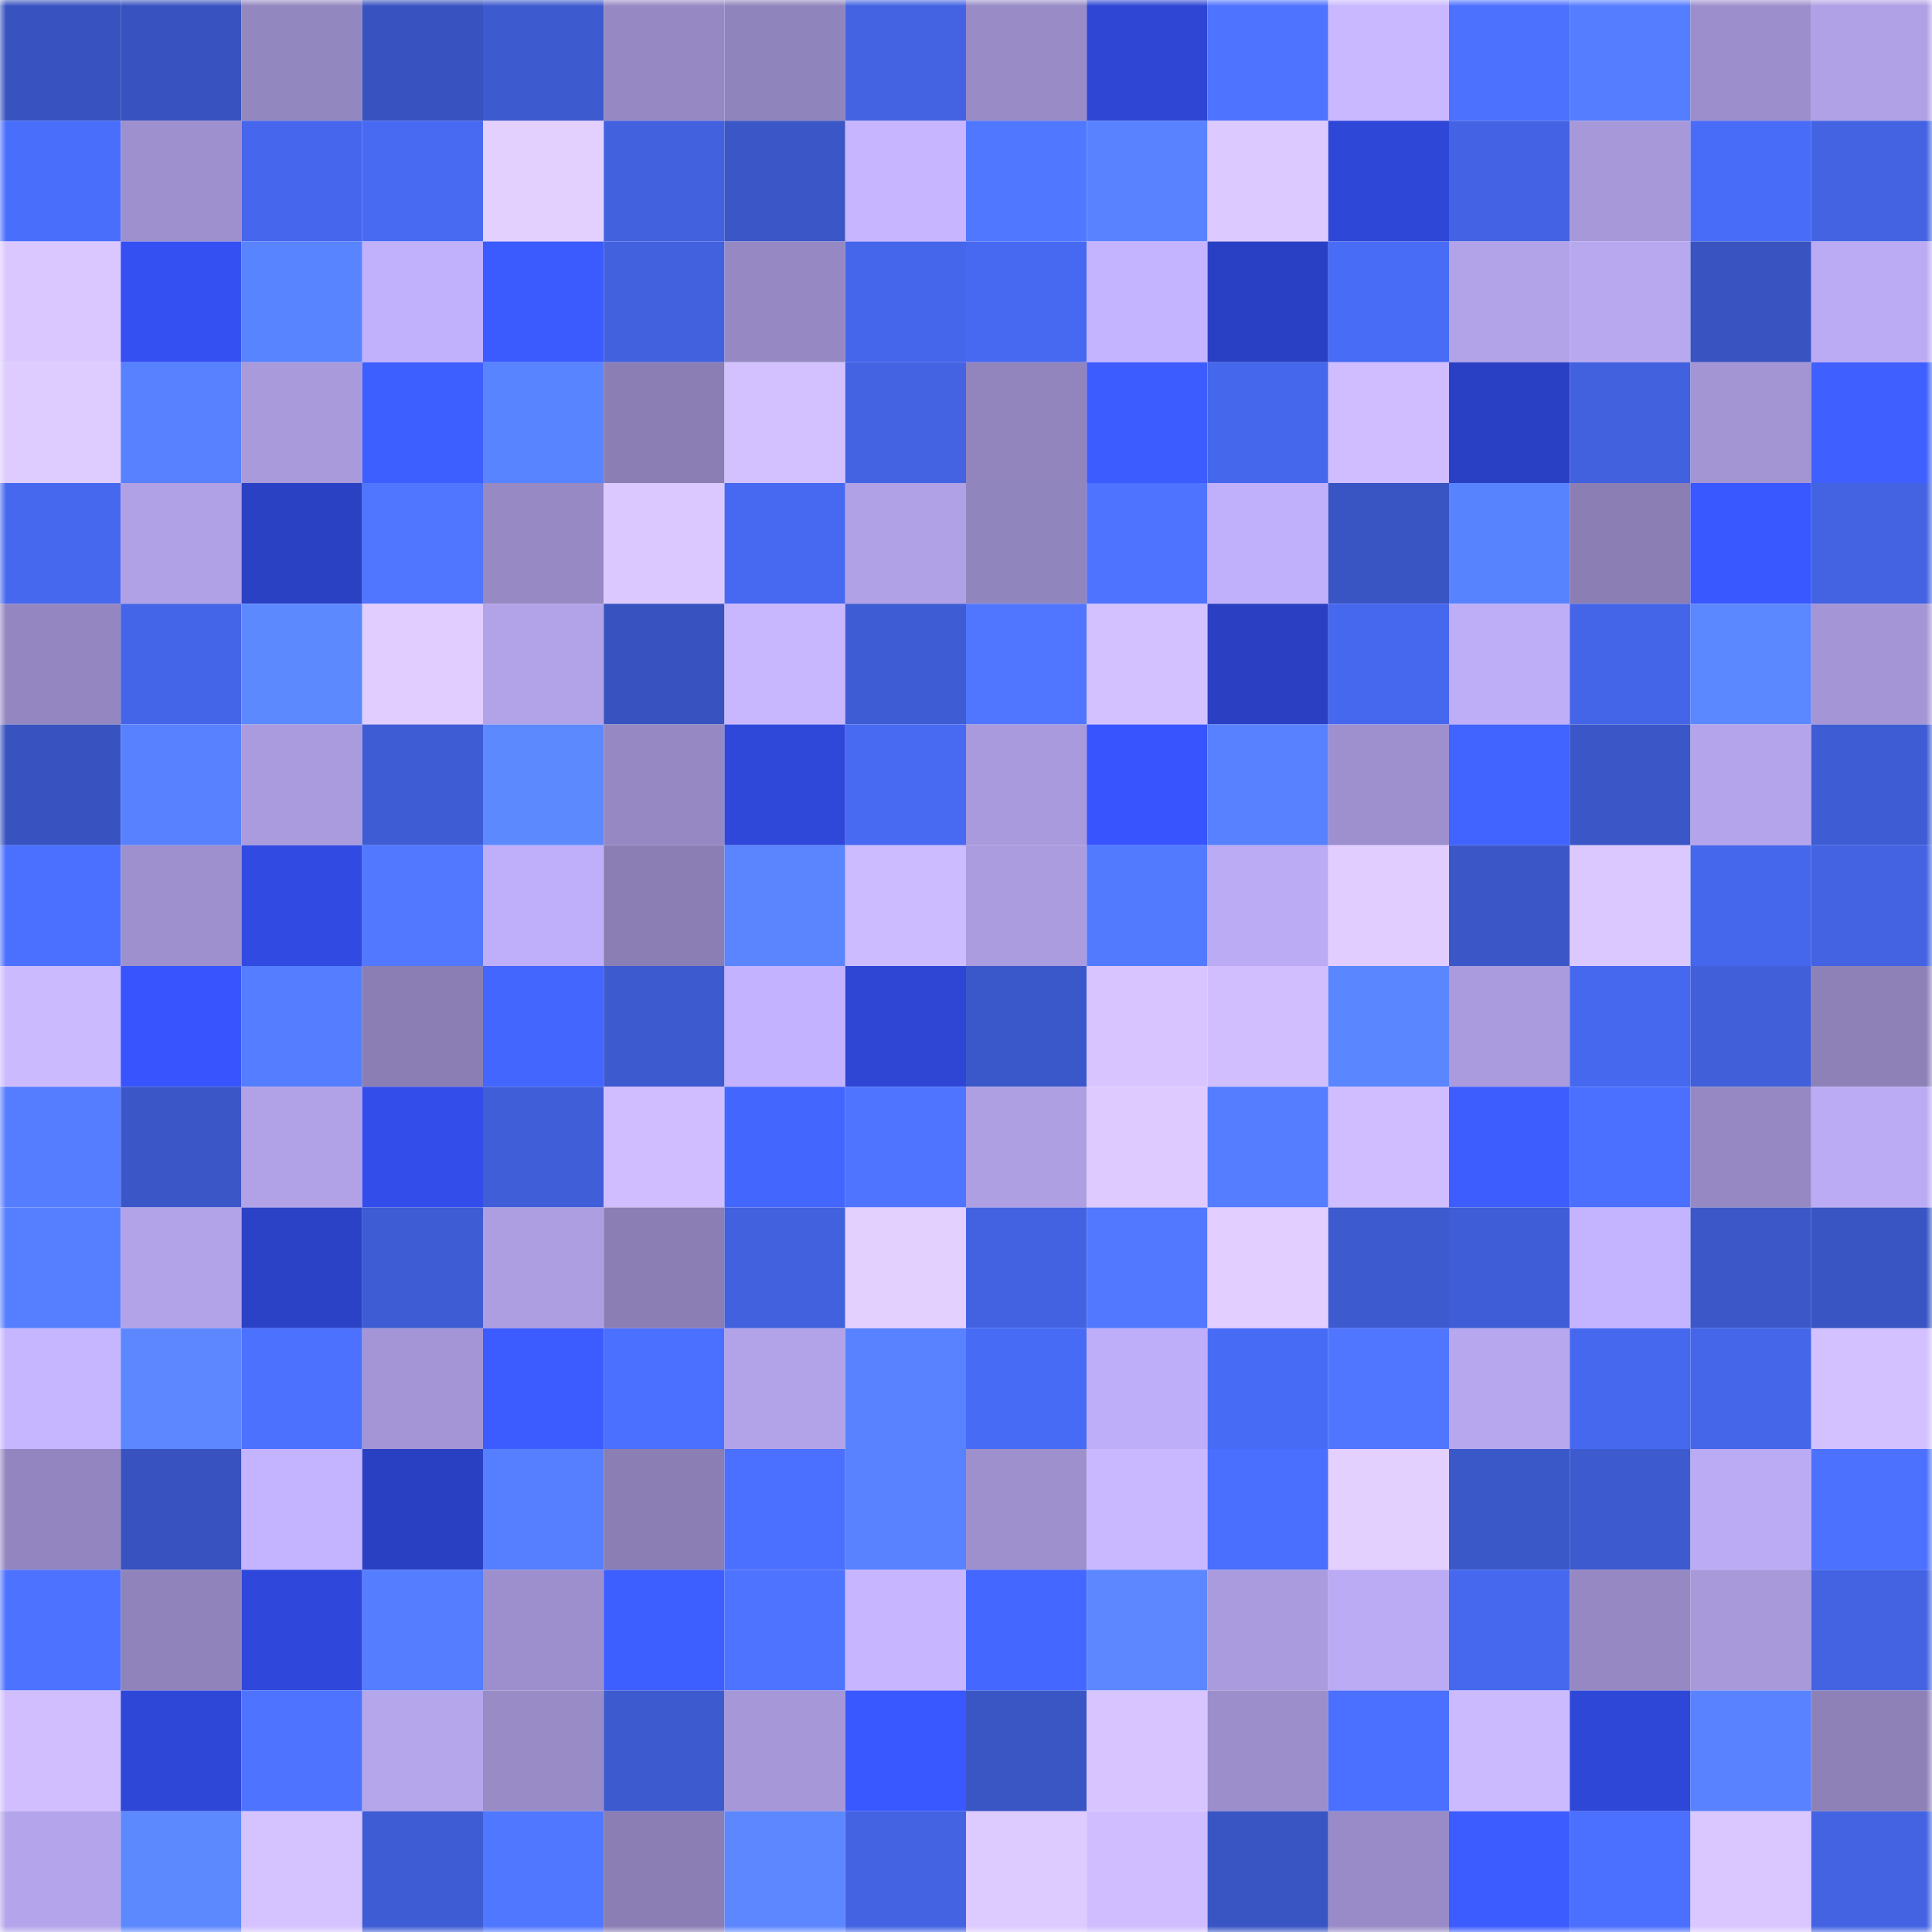 <svg viewBox="0 0 160 160" fill="none" role="img" xmlns="http://www.w3.org/2000/svg" width="240" height="240" name="basenames%2C12125.base.eth"><mask id="297110612" mask-type="alpha" maskUnits="userSpaceOnUse" x="0" y="0" width="160" height="160"><rect width="160" height="160" fill="#FFFFFF"></rect></mask><g mask="url(#297110612)"><rect x="0" y="0" width="10" height="10" fill="#3853bf"></rect><rect x="10" y="0" width="10" height="10" fill="#3853bf"></rect><rect x="20" y="0" width="10" height="10" fill="#9387c0"></rect><rect x="30" y="0" width="10" height="10" fill="#3853bf"></rect><rect x="40" y="0" width="10" height="10" fill="#3d5ace"></rect><rect x="50" y="0" width="10" height="10" fill="#9689c3"></rect><rect x="60" y="0" width="10" height="10" fill="#9084bc"></rect><rect x="70" y="0" width="10" height="10" fill="#4363e3"></rect><rect x="80" y="0" width="10" height="10" fill="#988bc6"></rect><rect x="90" y="0" width="10" height="10" fill="#2e46d3"></rect><rect x="100" y="0" width="10" height="10" fill="#4e73ff"></rect><rect x="110" y="0" width="10" height="10" fill="#c9b8ff"></rect><rect x="120" y="0" width="10" height="10" fill="#4d71ff"></rect><rect x="130" y="0" width="10" height="10" fill="#547dff"></rect><rect x="140" y="0" width="10" height="10" fill="#9c8ecc"></rect><rect x="150" y="0" width="10" height="10" fill="#b0a0e5"></rect><rect x="0" y="10" width="10" height="10" fill="#4a6efc"></rect><rect x="10" y="10" width="10" height="10" fill="#9e90ce"></rect><rect x="20" y="10" width="10" height="10" fill="#4667ed"></rect><rect x="30" y="10" width="10" height="10" fill="#486af3"></rect><rect x="40" y="10" width="10" height="10" fill="#e3d0ff"></rect><rect x="50" y="10" width="10" height="10" fill="#4261df"></rect><rect x="60" y="10" width="10" height="10" fill="#3b57c7"></rect><rect x="70" y="10" width="10" height="10" fill="#c7b5ff"></rect><rect x="80" y="10" width="10" height="10" fill="#5077ff"></rect><rect x="90" y="10" width="10" height="10" fill="#5882ff"></rect><rect x="100" y="10" width="10" height="10" fill="#dcc9ff"></rect><rect x="110" y="10" width="10" height="10" fill="#2e47d7"></rect><rect x="120" y="10" width="10" height="10" fill="#4363e4"></rect><rect x="130" y="10" width="10" height="10" fill="#a798da"></rect><rect x="140" y="10" width="10" height="10" fill="#496cf8"></rect><rect x="150" y="10" width="10" height="10" fill="#4363e3"></rect><rect x="0" y="20" width="10" height="10" fill="#dac7ff"></rect><rect x="10" y="20" width="10" height="10" fill="#3450f3"></rect><rect x="20" y="20" width="10" height="10" fill="#5984ff"></rect><rect x="30" y="20" width="10" height="10" fill="#c1b0fc"></rect><rect x="40" y="20" width="10" height="10" fill="#3c5bff"></rect><rect x="50" y="20" width="10" height="10" fill="#4261df"></rect><rect x="60" y="20" width="10" height="10" fill="#9689c3"></rect><rect x="70" y="20" width="10" height="10" fill="#4566eb"></rect><rect x="80" y="20" width="10" height="10" fill="#4769f1"></rect><rect x="90" y="20" width="10" height="10" fill="#c4b3ff"></rect><rect x="100" y="20" width="10" height="10" fill="#2a40c4"></rect><rect x="110" y="20" width="10" height="10" fill="#496cf7"></rect><rect x="120" y="20" width="10" height="10" fill="#b2a2e8"></rect><rect x="130" y="20" width="10" height="10" fill="#b8a8f0"></rect><rect x="140" y="20" width="10" height="10" fill="#3954c0"></rect><rect x="150" y="20" width="10" height="10" fill="#bbabf4"></rect><rect x="0" y="30" width="10" height="10" fill="#decbff"></rect><rect x="10" y="30" width="10" height="10" fill="#5781ff"></rect><rect x="20" y="30" width="10" height="10" fill="#a99adc"></rect><rect x="30" y="30" width="10" height="10" fill="#3e5fff"></rect><rect x="40" y="30" width="10" height="10" fill="#5984ff"></rect><rect x="50" y="30" width="10" height="10" fill="#8a7eb4"></rect><rect x="60" y="30" width="10" height="10" fill="#d2c0ff"></rect><rect x="70" y="30" width="10" height="10" fill="#4363e3"></rect><rect x="80" y="30" width="10" height="10" fill="#9285be"></rect><rect x="90" y="30" width="10" height="10" fill="#3c5cff"></rect><rect x="100" y="30" width="10" height="10" fill="#4567ec"></rect><rect x="110" y="30" width="10" height="10" fill="#cfbdff"></rect><rect x="120" y="30" width="10" height="10" fill="#2a40c4"></rect><rect x="130" y="30" width="10" height="10" fill="#4261df"></rect><rect x="140" y="30" width="10" height="10" fill="#a395d4"></rect><rect x="150" y="30" width="10" height="10" fill="#3f60ff"></rect><rect x="0" y="40" width="10" height="10" fill="#4668ef"></rect><rect x="10" y="40" width="10" height="10" fill="#b0a0e5"></rect><rect x="20" y="40" width="10" height="10" fill="#2a41c4"></rect><rect x="30" y="40" width="10" height="10" fill="#5076ff"></rect><rect x="40" y="40" width="10" height="10" fill="#9689c4"></rect><rect x="50" y="40" width="10" height="10" fill="#dbc8ff"></rect><rect x="60" y="40" width="10" height="10" fill="#4769f1"></rect><rect x="70" y="40" width="10" height="10" fill="#b0a0e5"></rect><rect x="80" y="40" width="10" height="10" fill="#9185bd"></rect><rect x="90" y="40" width="10" height="10" fill="#4d73ff"></rect><rect x="100" y="40" width="10" height="10" fill="#c0affb"></rect><rect x="110" y="40" width="10" height="10" fill="#3955c3"></rect><rect x="120" y="40" width="10" height="10" fill="#5883ff"></rect><rect x="130" y="40" width="10" height="10" fill="#8a7eb4"></rect><rect x="140" y="40" width="10" height="10" fill="#3a58ff"></rect><rect x="150" y="40" width="10" height="10" fill="#4363e3"></rect><rect x="0" y="50" width="10" height="10" fill="#9487c1"></rect><rect x="10" y="50" width="10" height="10" fill="#4465e7"></rect><rect x="20" y="50" width="10" height="10" fill="#5d89ff"></rect><rect x="30" y="50" width="10" height="10" fill="#e1cdff"></rect><rect x="40" y="50" width="10" height="10" fill="#b2a2e8"></rect><rect x="50" y="50" width="10" height="10" fill="#3853bf"></rect><rect x="60" y="50" width="10" height="10" fill="#c8b7ff"></rect><rect x="70" y="50" width="10" height="10" fill="#3e5cd3"></rect><rect x="80" y="50" width="10" height="10" fill="#5076ff"></rect><rect x="90" y="50" width="10" height="10" fill="#d2c0ff"></rect><rect x="100" y="50" width="10" height="10" fill="#2a3fc1"></rect><rect x="110" y="50" width="10" height="10" fill="#4668ef"></rect><rect x="120" y="50" width="10" height="10" fill="#beaef8"></rect><rect x="130" y="50" width="10" height="10" fill="#4465e7"></rect><rect x="140" y="50" width="10" height="10" fill="#5b87ff"></rect><rect x="150" y="50" width="10" height="10" fill="#a496d6"></rect><rect x="0" y="60" width="10" height="10" fill="#3853bf"></rect><rect x="10" y="60" width="10" height="10" fill="#5781ff"></rect><rect x="20" y="60" width="10" height="10" fill="#aa9bde"></rect><rect x="30" y="60" width="10" height="10" fill="#3e5cd3"></rect><rect x="40" y="60" width="10" height="10" fill="#5d89ff"></rect><rect x="50" y="60" width="10" height="10" fill="#9689c3"></rect><rect x="60" y="60" width="10" height="10" fill="#2f48da"></rect><rect x="70" y="60" width="10" height="10" fill="#486af3"></rect><rect x="80" y="60" width="10" height="10" fill="#a89adc"></rect><rect x="90" y="60" width="10" height="10" fill="#3754ff"></rect><rect x="100" y="60" width="10" height="10" fill="#5781ff"></rect><rect x="110" y="60" width="10" height="10" fill="#9e90ce"></rect><rect x="120" y="60" width="10" height="10" fill="#4163ff"></rect><rect x="130" y="60" width="10" height="10" fill="#3b57c7"></rect><rect x="140" y="60" width="10" height="10" fill="#b4a4eb"></rect><rect x="150" y="60" width="10" height="10" fill="#3e5cd3"></rect><rect x="0" y="70" width="10" height="10" fill="#4b6fff"></rect><rect x="10" y="70" width="10" height="10" fill="#9e90ce"></rect><rect x="20" y="70" width="10" height="10" fill="#314be2"></rect><rect x="30" y="70" width="10" height="10" fill="#5178ff"></rect><rect x="40" y="70" width="10" height="10" fill="#bfaef9"></rect><rect x="50" y="70" width="10" height="10" fill="#8a7eb4"></rect><rect x="60" y="70" width="10" height="10" fill="#5a85ff"></rect><rect x="70" y="70" width="10" height="10" fill="#ccbbff"></rect><rect x="80" y="70" width="10" height="10" fill="#ab9cdf"></rect><rect x="90" y="70" width="10" height="10" fill="#527aff"></rect><rect x="100" y="70" width="10" height="10" fill="#bbabf4"></rect><rect x="110" y="70" width="10" height="10" fill="#e1cdff"></rect><rect x="120" y="70" width="10" height="10" fill="#3b57c7"></rect><rect x="130" y="70" width="10" height="10" fill="#dbc8ff"></rect><rect x="140" y="70" width="10" height="10" fill="#4567ec"></rect><rect x="150" y="70" width="10" height="10" fill="#4363e3"></rect><rect x="0" y="80" width="10" height="10" fill="#ccbaff"></rect><rect x="10" y="80" width="10" height="10" fill="#3754ff"></rect><rect x="20" y="80" width="10" height="10" fill="#547dff"></rect><rect x="30" y="80" width="10" height="10" fill="#8a7eb4"></rect><rect x="40" y="80" width="10" height="10" fill="#4366ff"></rect><rect x="50" y="80" width="10" height="10" fill="#3d5acf"></rect><rect x="60" y="80" width="10" height="10" fill="#c3b2ff"></rect><rect x="70" y="80" width="10" height="10" fill="#2e46d3"></rect><rect x="80" y="80" width="10" height="10" fill="#3b58ca"></rect><rect x="90" y="80" width="10" height="10" fill="#d8c5ff"></rect><rect x="100" y="80" width="10" height="10" fill="#d0beff"></rect><rect x="110" y="80" width="10" height="10" fill="#5a86ff"></rect><rect x="120" y="80" width="10" height="10" fill="#a99bdd"></rect><rect x="130" y="80" width="10" height="10" fill="#4668ef"></rect><rect x="140" y="80" width="10" height="10" fill="#405fd9"></rect><rect x="150" y="80" width="10" height="10" fill="#8d81b8"></rect><rect x="0" y="90" width="10" height="10" fill="#557dff"></rect><rect x="10" y="90" width="10" height="10" fill="#3b57c7"></rect><rect x="20" y="90" width="10" height="10" fill="#b1a2e7"></rect><rect x="30" y="90" width="10" height="10" fill="#334deb"></rect><rect x="40" y="90" width="10" height="10" fill="#405ed8"></rect><rect x="50" y="90" width="10" height="10" fill="#cfbdff"></rect><rect x="60" y="90" width="10" height="10" fill="#4366ff"></rect><rect x="70" y="90" width="10" height="10" fill="#4f74ff"></rect><rect x="80" y="90" width="10" height="10" fill="#ae9fe3"></rect><rect x="90" y="90" width="10" height="10" fill="#decaff"></rect><rect x="100" y="90" width="10" height="10" fill="#547dff"></rect><rect x="110" y="90" width="10" height="10" fill="#cfbdff"></rect><rect x="120" y="90" width="10" height="10" fill="#3d5dff"></rect><rect x="130" y="90" width="10" height="10" fill="#4b6fff"></rect><rect x="140" y="90" width="10" height="10" fill="#9689c3"></rect><rect x="150" y="90" width="10" height="10" fill="#bbabf4"></rect><rect x="0" y="100" width="10" height="10" fill="#567fff"></rect><rect x="10" y="100" width="10" height="10" fill="#b2a3e9"></rect><rect x="20" y="100" width="10" height="10" fill="#2b42c7"></rect><rect x="30" y="100" width="10" height="10" fill="#3e5cd3"></rect><rect x="40" y="100" width="10" height="10" fill="#ad9ee2"></rect><rect x="50" y="100" width="10" height="10" fill="#8a7eb4"></rect><rect x="60" y="100" width="10" height="10" fill="#4161de"></rect><rect x="70" y="100" width="10" height="10" fill="#e3d0ff"></rect><rect x="80" y="100" width="10" height="10" fill="#4362e2"></rect><rect x="90" y="100" width="10" height="10" fill="#5178ff"></rect><rect x="100" y="100" width="10" height="10" fill="#e2ceff"></rect><rect x="110" y="100" width="10" height="10" fill="#3d5acf"></rect><rect x="120" y="100" width="10" height="10" fill="#3f5dd6"></rect><rect x="130" y="100" width="10" height="10" fill="#c4b3ff"></rect><rect x="140" y="100" width="10" height="10" fill="#3b57c8"></rect><rect x="150" y="100" width="10" height="10" fill="#3955c3"></rect><rect x="0" y="110" width="10" height="10" fill="#c6b5ff"></rect><rect x="10" y="110" width="10" height="10" fill="#5c87ff"></rect><rect x="20" y="110" width="10" height="10" fill="#4c71ff"></rect><rect x="30" y="110" width="10" height="10" fill="#a496d6"></rect><rect x="40" y="110" width="10" height="10" fill="#3c5cff"></rect><rect x="50" y="110" width="10" height="10" fill="#4b6fff"></rect><rect x="60" y="110" width="10" height="10" fill="#b2a3e8"></rect><rect x="70" y="110" width="10" height="10" fill="#5882ff"></rect><rect x="80" y="110" width="10" height="10" fill="#486bf5"></rect><rect x="90" y="110" width="10" height="10" fill="#beadf8"></rect><rect x="100" y="110" width="10" height="10" fill="#486bf6"></rect><rect x="110" y="110" width="10" height="10" fill="#5076ff"></rect><rect x="120" y="110" width="10" height="10" fill="#b7a7ef"></rect><rect x="130" y="110" width="10" height="10" fill="#4668ef"></rect><rect x="140" y="110" width="10" height="10" fill="#4566e9"></rect><rect x="150" y="110" width="10" height="10" fill="#d2c0ff"></rect><rect x="0" y="120" width="10" height="10" fill="#9386c0"></rect><rect x="10" y="120" width="10" height="10" fill="#3853bf"></rect><rect x="20" y="120" width="10" height="10" fill="#c4b3ff"></rect><rect x="30" y="120" width="10" height="10" fill="#2a40c3"></rect><rect x="40" y="120" width="10" height="10" fill="#567fff"></rect><rect x="50" y="120" width="10" height="10" fill="#8a7eb4"></rect><rect x="60" y="120" width="10" height="10" fill="#4b6ffe"></rect><rect x="70" y="120" width="10" height="10" fill="#5882ff"></rect><rect x="80" y="120" width="10" height="10" fill="#9d90cd"></rect><rect x="90" y="120" width="10" height="10" fill="#c9b8ff"></rect><rect x="100" y="120" width="10" height="10" fill="#4a6efd"></rect><rect x="110" y="120" width="10" height="10" fill="#e3d0ff"></rect><rect x="120" y="120" width="10" height="10" fill="#3b58c9"></rect><rect x="130" y="120" width="10" height="10" fill="#3d5acf"></rect><rect x="140" y="120" width="10" height="10" fill="#bbabf4"></rect><rect x="150" y="120" width="10" height="10" fill="#4c71ff"></rect><rect x="0" y="130" width="10" height="10" fill="#4d72ff"></rect><rect x="10" y="130" width="10" height="10" fill="#9083bc"></rect><rect x="20" y="130" width="10" height="10" fill="#2f48db"></rect><rect x="30" y="130" width="10" height="10" fill="#547dff"></rect><rect x="40" y="130" width="10" height="10" fill="#9d8fcd"></rect><rect x="50" y="130" width="10" height="10" fill="#3e5fff"></rect><rect x="60" y="130" width="10" height="10" fill="#4e73ff"></rect><rect x="70" y="130" width="10" height="10" fill="#c7b5ff"></rect><rect x="80" y="130" width="10" height="10" fill="#4467ff"></rect><rect x="90" y="130" width="10" height="10" fill="#5c87ff"></rect><rect x="100" y="130" width="10" height="10" fill="#aa9bde"></rect><rect x="110" y="130" width="10" height="10" fill="#bbabf4"></rect><rect x="120" y="130" width="10" height="10" fill="#4668ef"></rect><rect x="130" y="130" width="10" height="10" fill="#9689c3"></rect><rect x="140" y="130" width="10" height="10" fill="#a899db"></rect><rect x="150" y="130" width="10" height="10" fill="#4363e3"></rect><rect x="0" y="140" width="10" height="10" fill="#d0beff"></rect><rect x="10" y="140" width="10" height="10" fill="#2e47d7"></rect><rect x="20" y="140" width="10" height="10" fill="#4e74ff"></rect><rect x="30" y="140" width="10" height="10" fill="#b5a6ec"></rect><rect x="40" y="140" width="10" height="10" fill="#988bc6"></rect><rect x="50" y="140" width="10" height="10" fill="#3d5acf"></rect><rect x="60" y="140" width="10" height="10" fill="#a697d8"></rect><rect x="70" y="140" width="10" height="10" fill="#3a58ff"></rect><rect x="80" y="140" width="10" height="10" fill="#3a56c5"></rect><rect x="90" y="140" width="10" height="10" fill="#d8c5ff"></rect><rect x="100" y="140" width="10" height="10" fill="#9b8ecb"></rect><rect x="110" y="140" width="10" height="10" fill="#4b6fff"></rect><rect x="120" y="140" width="10" height="10" fill="#ccbaff"></rect><rect x="130" y="140" width="10" height="10" fill="#2e47d7"></rect><rect x="140" y="140" width="10" height="10" fill="#5882ff"></rect><rect x="150" y="140" width="10" height="10" fill="#8d81b8"></rect><rect x="0" y="150" width="10" height="10" fill="#b4a4eb"></rect><rect x="10" y="150" width="10" height="10" fill="#5d89ff"></rect><rect x="20" y="150" width="10" height="10" fill="#d5c3ff"></rect><rect x="30" y="150" width="10" height="10" fill="#3e5cd3"></rect><rect x="40" y="150" width="10" height="10" fill="#5077ff"></rect><rect x="50" y="150" width="10" height="10" fill="#8a7eb4"></rect><rect x="60" y="150" width="10" height="10" fill="#5c87ff"></rect><rect x="70" y="150" width="10" height="10" fill="#4363e3"></rect><rect x="80" y="150" width="10" height="10" fill="#ddcaff"></rect><rect x="90" y="150" width="10" height="10" fill="#cfbdff"></rect><rect x="100" y="150" width="10" height="10" fill="#3955c3"></rect><rect x="110" y="150" width="10" height="10" fill="#988bc7"></rect><rect x="120" y="150" width="10" height="10" fill="#3c5cff"></rect><rect x="130" y="150" width="10" height="10" fill="#4b6fff"></rect><rect x="140" y="150" width="10" height="10" fill="#dac7ff"></rect><rect x="150" y="150" width="10" height="10" fill="#4363e3"></rect></g></svg>